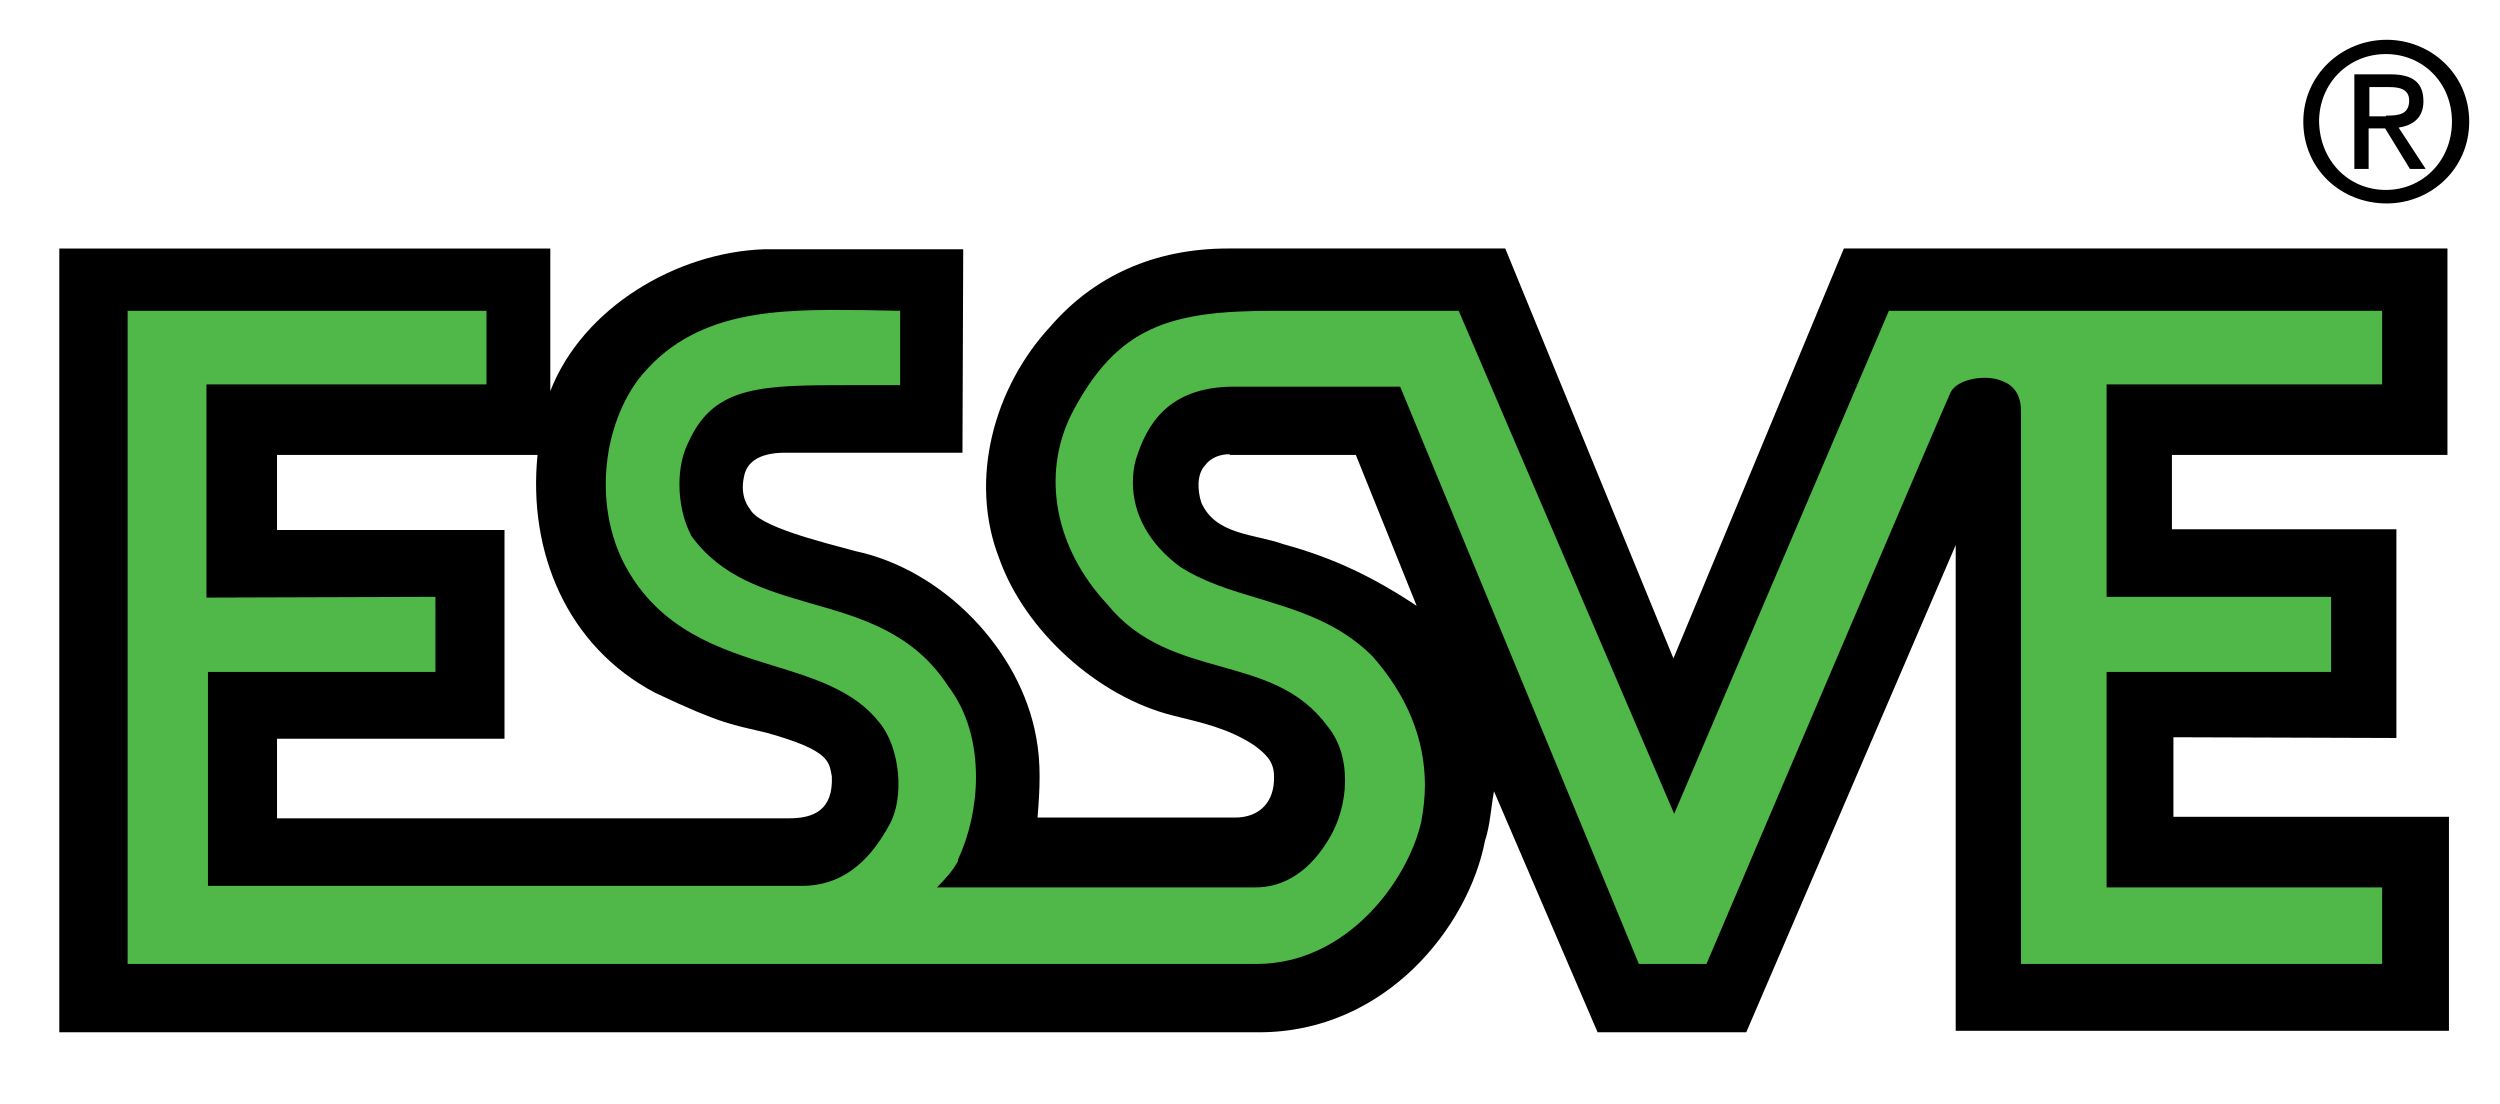 <svg xmlns="http://www.w3.org/2000/svg" id="Lager_1" viewBox="0 0 333 147"><style>.st0{fill:#50B848;}</style><path d="M306.8 16.2c0-6.2 5.1-10.9 11.1-10.9 5.9 0 11 4.6 11 10.9 0 6.3-5.1 10.9-11 10.9-6.1 0-11.1-4.6-11.1-10.9zm11 9.1c4.9 0 8.8-3.9 8.8-9.1 0-5.2-3.9-9-8.8-9-5 0-8.9 3.9-8.9 9 .1 5.2 3.9 9.1 8.9 9.1zm-2.3-2.8h-1.9V9.9h4.8c3 0 4.4 1.1 4.4 3.6 0 2.2-1.4 3.2-3.3 3.5l3.6 5.5H321l-3.3-5.4h-2.2v5.4zm2.3-7.1c1.6 0 3.1-.1 3.1-2 0-1.6-1.4-1.8-2.7-1.8h-2.6v3.9h2.2zM128.2 60.3h-23.6c-3.8 0-5.2 1.5-5.5 3.2-.6 2.7.7 4.2.8 4.3 1.1 2.3 9.2 4.3 14 5.6 11.8 2.5 22 13.2 24.1 24.7.7 3.6.5 7.1.2 10.8h26.3c3.3 0 5.3-2.1 5.2-5.5 0-1.9-1-2.9-2.6-4.1-3.5-2.3-6.9-3-10.9-4-10-2.5-19.7-11.3-23.1-20.9-4.1-10.5-.7-22.8 6.8-30.9 5.8-6.7 13.8-10.4 23.7-10.4h36.9l22.4 54.6 22.7-54.6H326v27.5h-36.7v9.9h29.9v27.8l-29.7-.1v10.6h36.7v28.5h-65.7V72.6l-27.9 64.9h-19.8L199 105.4c-.4 2.1-.5 4.5-1.2 6.6-2.2 11.4-13.2 25.5-30.1 25.5H7.9V33.1h65.4v19c4.3-11.1 16.8-18.5 28.5-18.9h26.5l-.1 27.1zm35.6.2c-1.2 0-2.5.4-3.3 1.5-1.1 1.2-1 3.3-.5 4.9 1.9 4.4 7.1 4.2 11 5.6 6.6 1.8 12 4.4 17.7 8.2l-8.1-20.1h-16.8zm-126.9 0v10.1h30.3v27.8H36.9V109h68.2c3.3 0 5.9-1.1 5.7-5.6-.4-1.9-.1-3.4-8.7-5.8-4.5-1.1-5.7-1-14.8-5.3-11.8-6.2-17-18.8-15.7-31.7H36.9z"/><path d="M126.3 91.5c0 .1.1.1.1.1l-.1-.1zm191-40.3v-9.8h-65.7l-28.6 67-28.7-67h-24.7c-13.7 0-20.8 2-26.9 13.8-4 8.1-2.2 17.8 4.8 25.3 4.2 5.2 9.8 6.8 15.2 8.3 5.3 1.5 10.4 2.9 14.1 7.9 3.4 4.1 2.8 10.7.3 14.9-2.5 4.3-6 6.7-10.1 6.6h-42.2c1.1-1.1 2.1-2.2 2.8-3.5v-.2c1.5-3.2 2.4-7.1 2.4-11 0-4.4-1.1-8.7-3.7-12.1-4.6-7.1-11.5-9.1-18.2-11-6.2-1.8-12-3.5-16-9-1.1-2.1-1.6-4.5-1.6-6.9 0-2.1.4-4.1 1.3-5.8 3.4-7.4 9.8-7.4 21.5-7.4h6.6v-9.9l-5.1-.1c-11.1-.1-22.5-.2-29.9 9.4-4.9 6.8-5.6 17.1-1.7 24.5 4.6 8.7 12.7 11.3 19.9 13.5 5.6 1.7 10.8 3.4 14 7.5 2.8 3.3 3.4 10 1.4 13.6-2.9 5.4-6.7 8.2-11.7 8.2H27.7V89.5H58v-10l-30.5.1V51.2h37.3v-9.8H17v87h150.5c12-.1 20-11.1 21.8-18.9.3-1.6.5-3.3.5-4.9 0-6.2-2.4-12-7-17.2-4.5-4.5-10-6.1-15.2-7.7-3.7-1.1-7.3-2.2-10.4-4.2-4.1-3-6.3-7-6.3-11.2 0-1 .1-2.1.4-3.1 1.4-4.5 4.2-9.7 13.1-9.7h22.1l31.8 76.9h9s31.9-74.9 32.5-76.1c.9-1.9 4.9-2.5 7-1.5 2.1.8 2.4 2.8 2.4 3.9v73.7h48.1v-10.2h-36.7V89.5h29.9v-10h-29.9V51.2h36.7z" class="st0"/></svg>